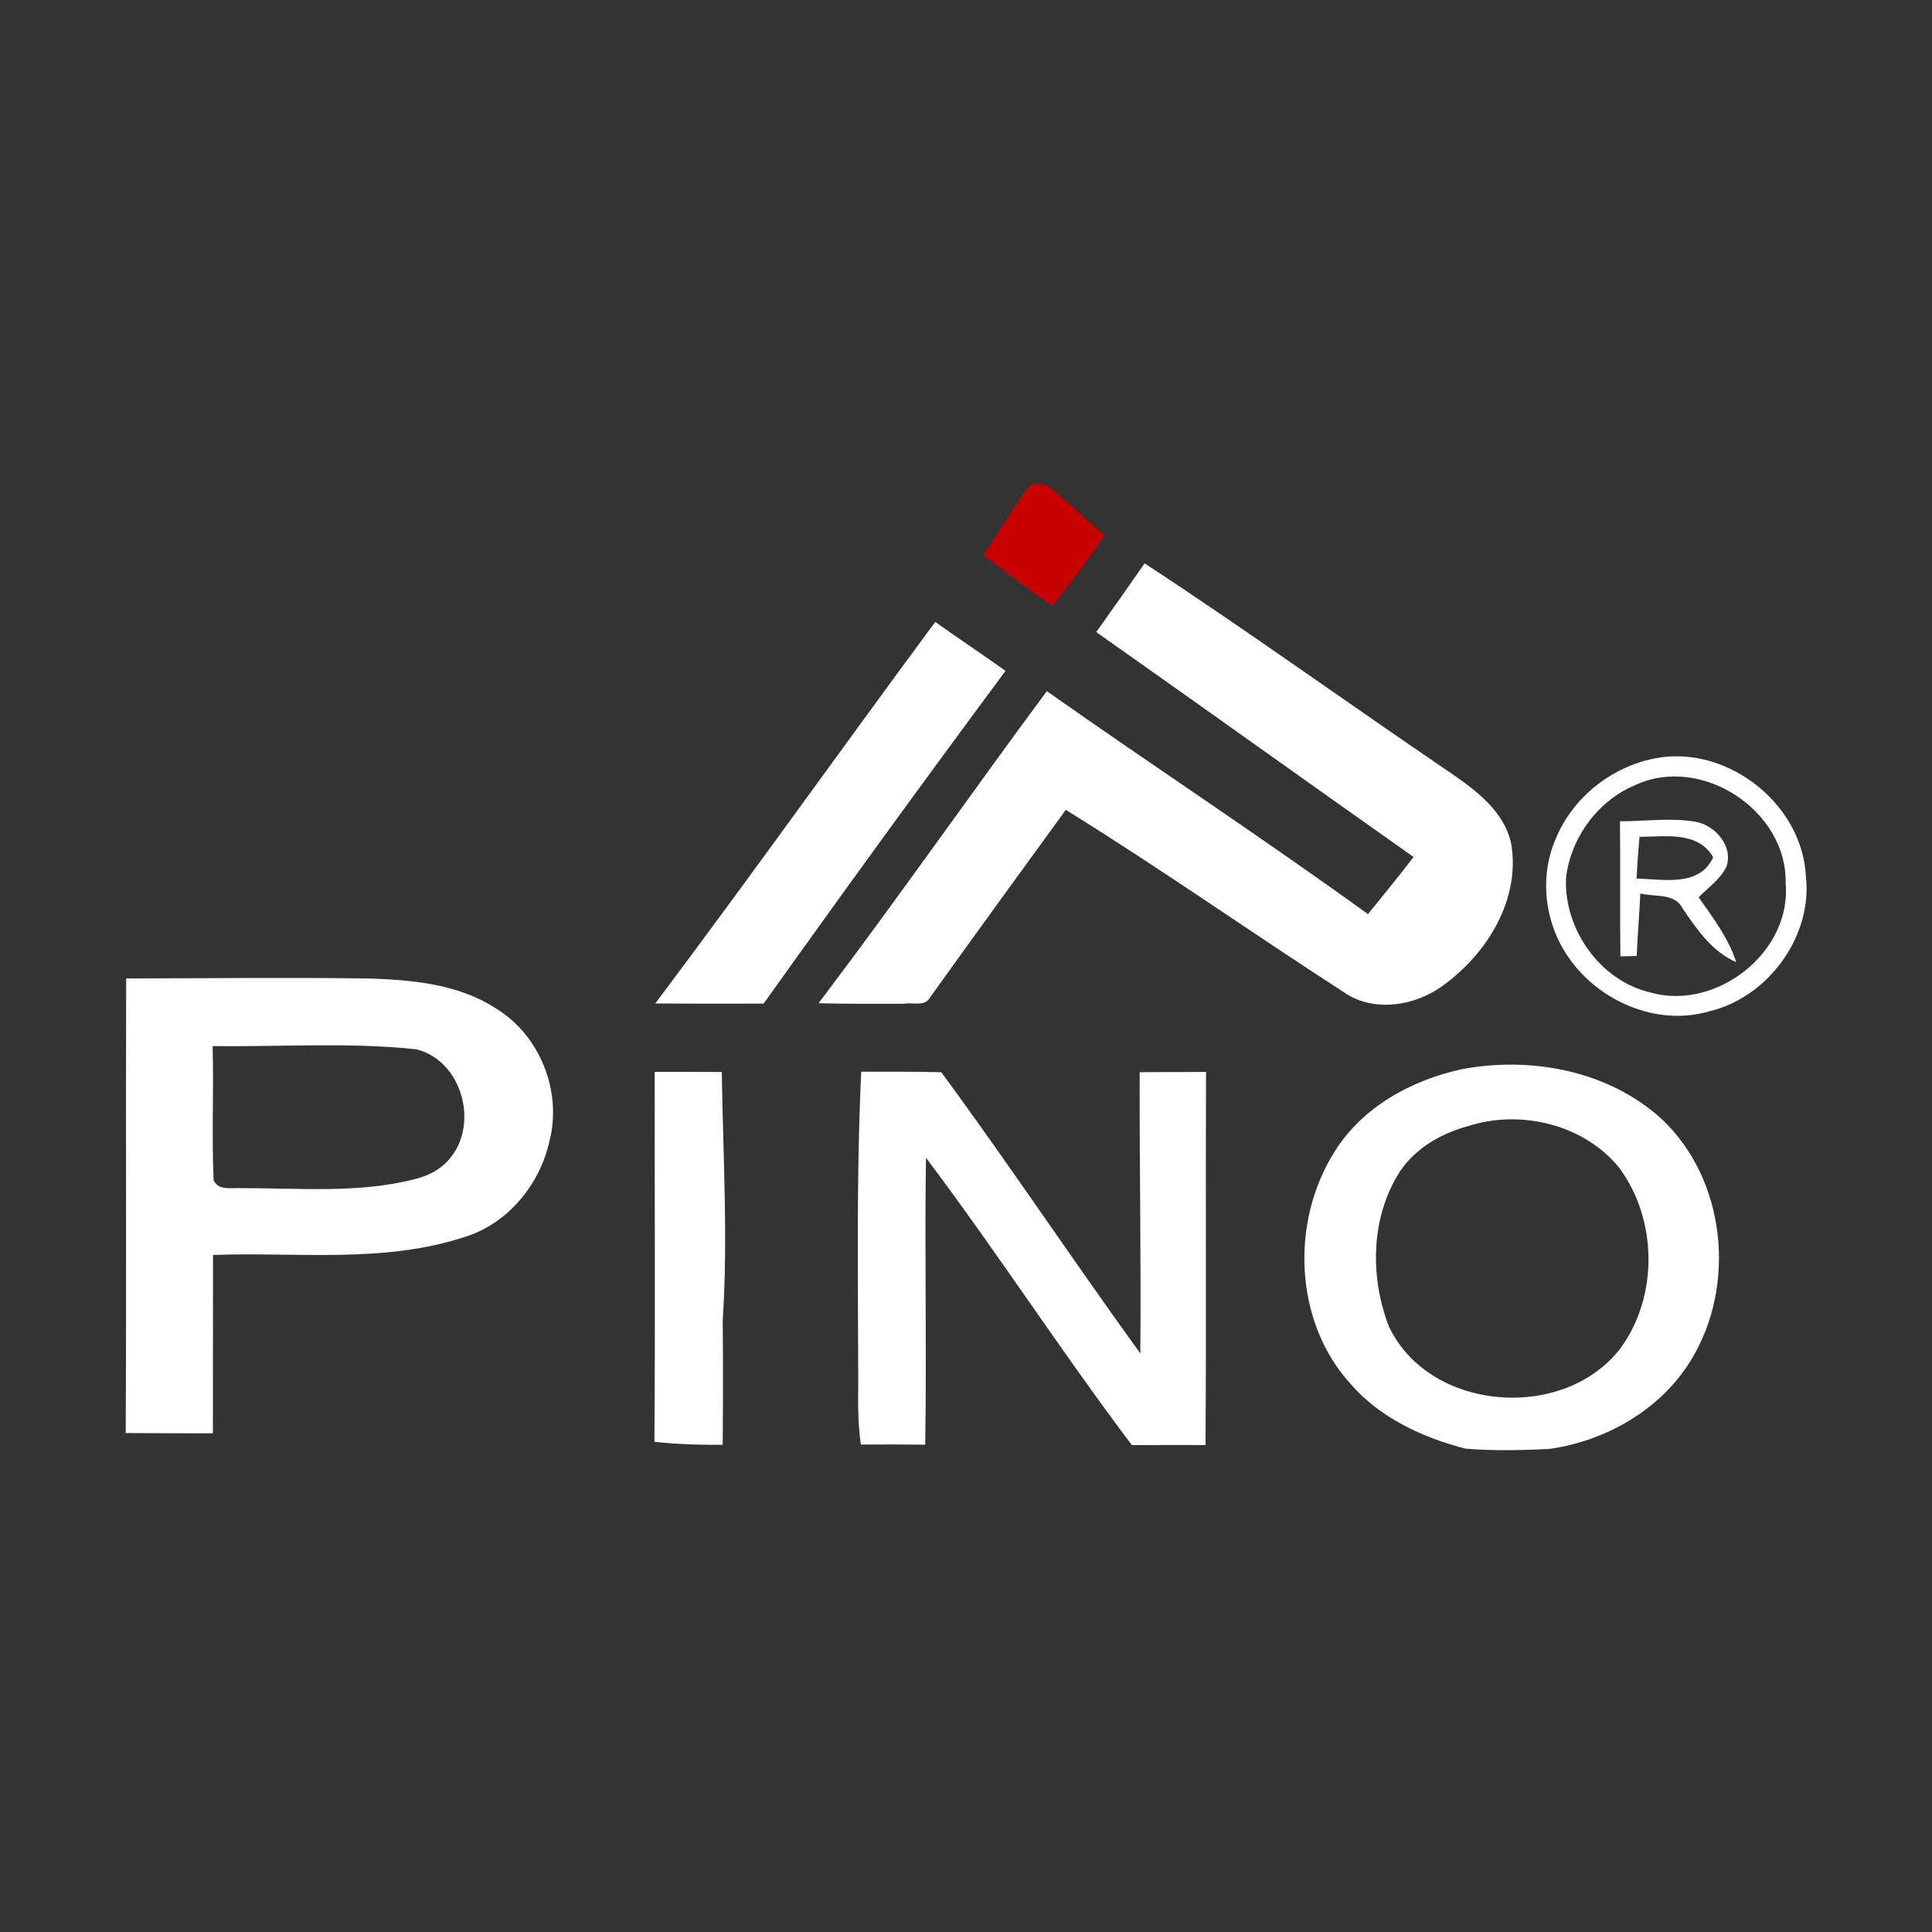 <?xml version="1.0" encoding="UTF-8"?><svg id="Layer_1" xmlns="http://www.w3.org/2000/svg" width="105.833mm" height="105.833mm" viewBox="0 0 300 300"><rect x="0" y="0" width="300" height="300" fill="#333333" stroke="none"/><path d="m159.36,76.06c.82-1.58,3-1.07,4.04-.03,2.75,2.28,5.34,4.74,8.03,7.1-2.47,3.81-5.23,7.43-8.07,10.97-3.64-2.55-7.2-5.22-10.74-7.9,2.33-3.32,4.34-6.87,6.74-10.14" fill="#c70000" stroke-width="0"/><path d="m176.97,166.49c3.43-.01,6.86-.04,10.3-.04-.08,19.31.06,38.63-.08,57.94-3.81,0-7.62-.02-11.43.01-11.03-14.61-20.96-30.01-31.98-44.63-.21,14.85.12,29.7-.11,44.56-3.33-.04-6.66-.04-9.99-.02-.51-3.37-.43-6.78-.41-10.18-.04-15.91-.29-31.82.46-47.71,4.14.02,8.29-.05,12.44.08,10.57,14.36,20.44,29.22,30.9,43.66.13-14.56-.14-29.11-.1-43.67m-75.31-.05c3.47-.02,6.94.01,10.42.02.18,12.86.99,25.73.14,38.59.07,6.43.05,12.86,0,19.3-3.54.02-7.08-.08-10.6-.47.14-19.15.02-38.3.04-57.44m126.31,8.42c-4.42,1.2-8.65,3.69-11.01,7.73-4.14,6.98-4.17,15.95-1.29,23.39,6.28,13.26,27.17,14.83,35.96,3.38,5.92-8.12,5.75-20.03-.23-28.07-5.47-6.71-15.31-9.05-23.43-6.43m-.86-8.86c10.72-1.97,22.58.24,30.83,7.68,10.09,9.4,11.77,26.01,4.58,37.61-4.71,7.66-13.22,12.49-22.01,13.71-4.31.2-8.65.3-12.94-.05-6.67-1.72-13.31-4.79-17.89-10.1-8.74-9.63-9.31-25.09-2.5-35.93,4.32-7.02,12.03-11.23,19.93-12.92m-194.09-3.56c.19,6.94-.16,13.88.15,20.82.8,1.69,2.7,1.14,4.2,1.24,9.09-.04,18.35.88,27.25-1.46,2.1-.52,4.08-1.64,5.41-3.37,4.34-5.48,1.56-15.05-5.41-16.74-10.5-1.11-21.07-.36-31.6-.49m-13.43-10.51c12.59-.01,25.19-.17,37.78.01,6.74.23,13.82.86,19.62,4.64,6.86,4.14,10.35,12.96,8.31,20.69-1.5,6.7-6.44,12.72-13.1,14.79-12.62,4.17-26.08,2.33-39.12,2.81,0,9.23-.01,18.46-.02,27.69-4.51,0-9.02,0-13.54-.04.12-23.53,0-47.06.07-70.59m234.53-15.51c4.16.09,9.7,1.38,11.91-3.29-2.37-4.13-7.48-3.19-11.45-3.19-.19,2.16-.35,4.32-.46,6.48m-2.57-8.89c3.92.01,7.89-.6,11.79.08,3.02.57,5.84,3.82,4.74,6.97-.95,1.95-2.82,3.25-4.32,4.74,2.22,3.18,4.64,6.34,5.84,10.08-3.74-1.63-6.09-5.05-8.3-8.3-1.21-2.49-4.35-1.78-6.59-2.36-.15,3.24-.43,6.47-.56,9.71-.63.01-1.9.04-2.53.05-.1-6.99.01-13.98-.07-20.97m2.44-5.65c-5.86,2.4-10.1,8.2-10.82,14.47-.33,7.95,5.29,15.96,13.15,17.77,10.18,2.89,21.94-6.28,20.95-17,.27-11.22-13.04-19.97-23.28-15.24m2.07-3.92c11.4-2.87,23.76,6.47,24.36,18.08,1.06,9.42-5.92,18.89-15.1,21.02-8.02,2.33-16.99-1.57-21.67-8.28-3.78-5.29-4.69-12.56-2.07-18.55,2.51-6.09,8.09-10.73,14.48-12.27m-154.31,37.86c14.71-19.58,28.91-39.55,43.47-59.24,3.63,2.56,7.31,5.03,10.92,7.59-12.68,17.1-25.2,34.33-37.56,51.67-5.61.02-11.22.02-16.83-.02m75.99-68.34c16.11,10.55,31.72,21.83,47.65,32.63,3.93,2.71,8.18,5.92,9.26,10.85,1.49,8.61-3.65,17-10.4,21.94-4.33,3.3-10.91,4.42-15.56,1.18-14.47-9.34-28.55-19.26-43.19-28.33-7.06,9.71-14.13,19.42-21.12,29.19-.78,1.4-2.66.68-3.93.92-4.45.01-8.89.04-13.34-.08,12.08-15.95,23.53-32.38,35.44-48.46,16.55,11.66,33.48,22.75,49.87,34.63,2.37-2.95,4.79-5.86,7.08-8.88-16.45-11.6-32.81-23.33-49.27-34.92,2.51-3.55,5.02-7.1,7.51-10.67" fill="#fff" stroke-width="0"/></svg>